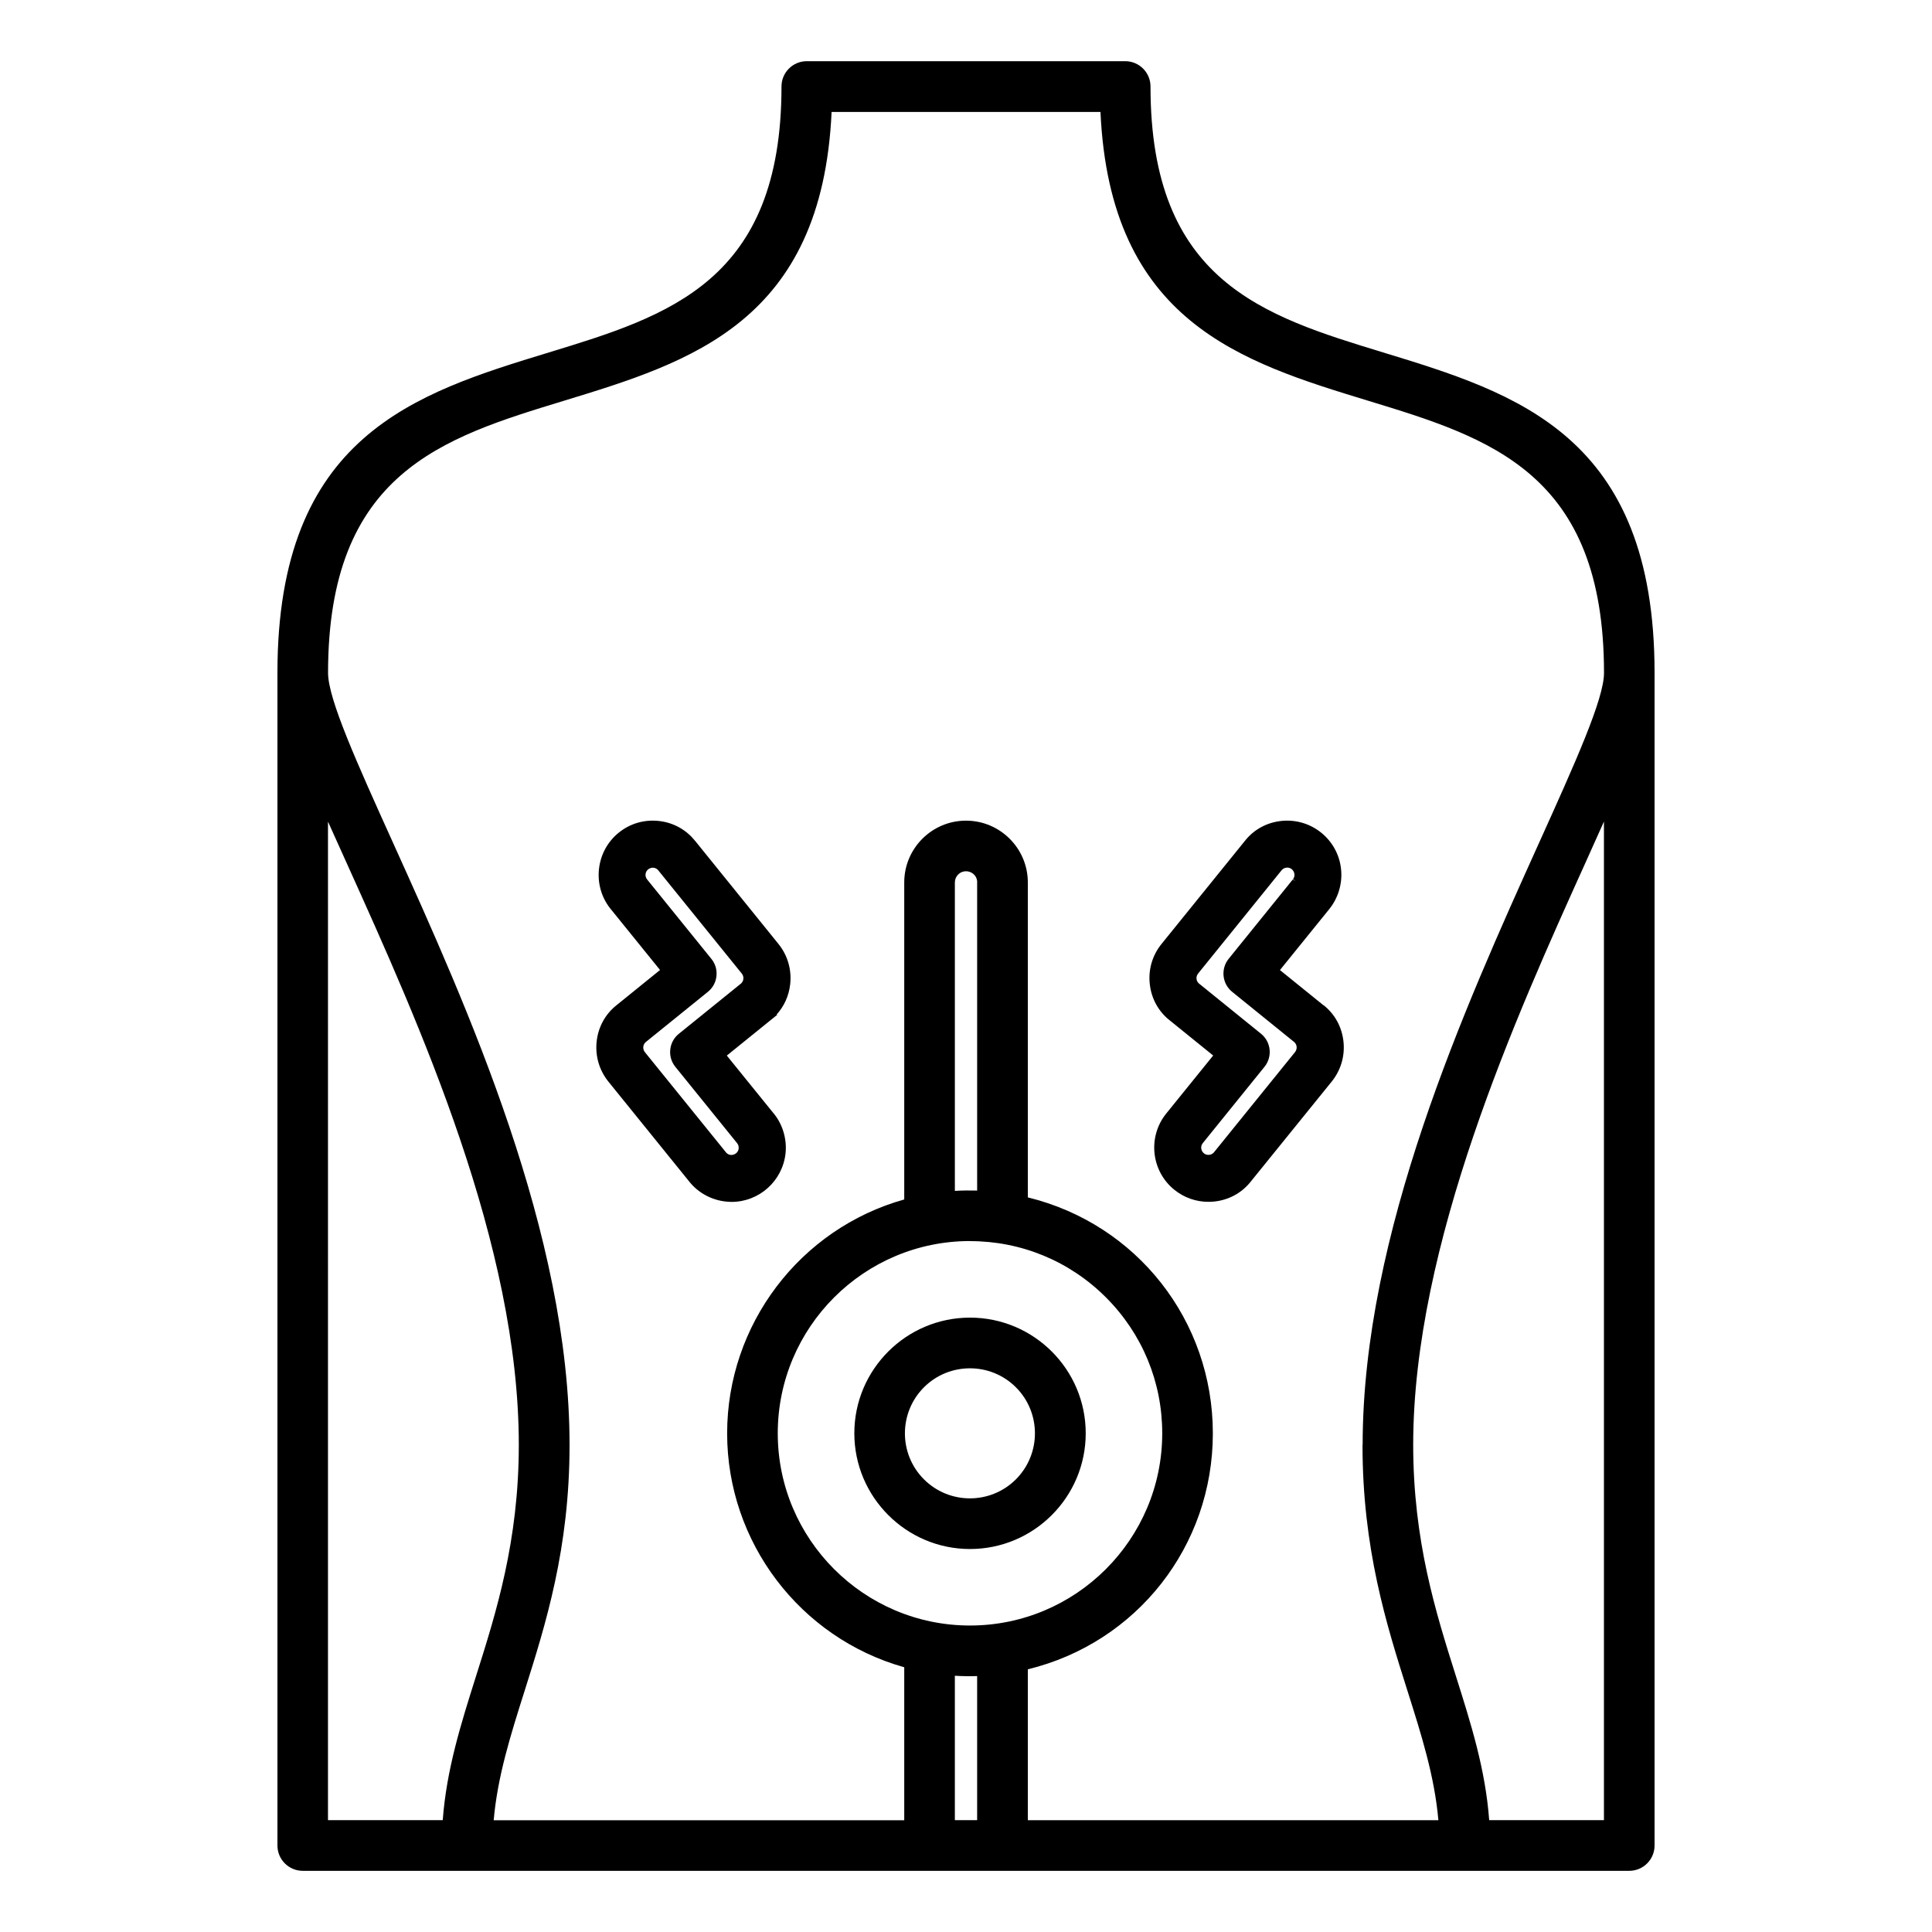 <svg xmlns="http://www.w3.org/2000/svg" id="uuid-ed2312cc-f6e7-410f-b652-75461f710bbc" data-name="Layer_1" viewBox="0 0 300 300"><path class="uuid-5c1fa52f-9d7d-4ace-bcc6-1cef3e129f87" d="M214.75,54.72c-18.57-5.67-36.1-11.02-36.1-41.29,0-2.17-1.76-3.93-3.93-3.93h-49.44c-2.17,0-3.93,1.76-3.93,3.93,0,30.27-17.54,35.62-36.1,41.29-20.73,6.33-42.17,12.87-42.17,49.76v182.09c0,2.17,1.76,3.93,3.93,3.93h205.98c2.17,0,3.93-1.76,3.93-3.93V104.48c0-36.89-21.44-43.43-42.17-49.76ZM80.56,224.36c0,14.94-3.52,26.05-6.63,35.87-2.36,7.48-4.6,14.55-5.18,22.4h-17.82V127.58c.94,2.1,1.93,4.29,2.97,6.59,11.25,24.92,26.66,59.05,26.66,90.19ZM211.57,224.36c0,16.13,3.71,27.87,6.99,38.22,2.16,6.82,4.2,13.26,4.79,20.06h-63.75v-23.43c16.94-4.13,28.73-19.14,28.73-36.64s-11.79-32.5-28.73-36.64v-48.91c0-5.29-4.31-9.59-9.6-9.59s-9.59,4.3-9.59,9.59v49.23c-16.21,4.55-27.5,19.43-27.5,36.32s11.29,31.76,27.5,36.32v23.76h-63.75c.59-6.8,2.63-13.24,4.79-20.06,3.27-10.35,6.99-22.08,6.99-38.22,0-32.82-15.82-67.86-27.39-93.46-5.65-12.5-10.11-22.38-10.11-26.42,0-31.09,17.77-36.51,36.59-42.25,19.72-6.02,40.11-12.25,41.6-44.86h41.75c1.49,32.61,21.88,38.84,41.61,44.86,18.81,5.74,36.58,11.16,36.58,42.25,0,4.04-4.46,13.93-10.12,26.46-11.55,25.58-27.36,60.61-27.36,93.42ZM151.73,137.02v47.85c-1.15-.03-2.31-.02-3.46.05v-47.9c0-.46.18-.9.51-1.22.37-.37.8-.51,1.21-.51.25,0,.48.05.68.13.52.21,1.07.75,1.07,1.6ZM150.62,192.72c7.97,0,15.47,3.1,21.11,8.74s8.74,13.13,8.74,21.1c0,16.46-13.39,29.85-29.85,29.85s-29.85-13.39-29.85-29.85,13.39-29.85,29.85-29.85ZM148.27,260.21c1.14.07,2.3.09,3.46.05v22.37h-3.46v-22.43ZM249.06,127.58v155.05h-17.82c-.58-7.87-2.82-14.94-5.19-22.44-3.1-9.8-6.61-20.92-6.61-35.84,0-31.16,16.05-66.7,26.67-90.21,1.03-2.28,2.02-4.47,2.95-6.57Z"></path><path class="uuid-5c1fa52f-9d7d-4ace-bcc6-1cef3e129f87" d="M205.51,156.1l-6.76-5.47,7.67-9.48c1.39-1.73,2.05-3.97,1.82-6.17-.23-2.24-1.32-4.25-3.07-5.67-1.77-1.43-3.99-2.08-6.25-1.83-2.16.24-4.08,1.26-5.45,2.89l-13.12,16.22c-1.42,1.76-2.07,3.98-1.81,6.24.25,2.24,1.34,4.23,3.08,5.6l6.76,5.47-7.29,9.01c-2.91,3.61-2.35,8.92,1.25,11.83,1.52,1.23,3.37,1.88,5.3,1.88.32,0,.63-.02.95-.05,2.16-.24,4.09-1.26,5.46-2.89l12.74-15.74c1.42-1.76,2.07-3.98,1.82-6.24-.25-2.24-1.34-4.23-3.08-5.61ZM186.78,177.49l9.58-11.85c1.26-1.57,1.01-3.87-.56-5.13l-9.66-7.82c-.43-.41-.47-1.06-.09-1.53l12.96-16.03c.19-.23.45-.37.74-.4.46-.06.87.16,1.1.56.18.31.25.8-.07,1.23l.4.3-.44-.25-9.96,12.32c-1.26,1.57-1.01,3.87.56,5.13l9.6,7.77.04.03c.44.4.49,1.07.11,1.55l-12.58,15.55-.03.04c-.19.21-.44.33-.71.36-.56.06-.94-.26-1.11-.58-.22-.41-.18-.88.12-1.25Z"></path><path class="uuid-5c1fa52f-9d7d-4ace-bcc6-1cef3e129f87" d="M107.92,130.56c-1.38-1.74-3.38-2.84-5.62-3.08-2.27-.25-4.48.4-6.24,1.83-3.54,2.87-4.14,8.13-1.33,11.72l7.76,9.59-6.76,5.47c-1.74,1.38-2.83,3.37-3.08,5.6-.25,2.26.39,4.48,1.81,6.25l12.58,15.55c1.37,1.73,3.45,2.86,5.69,3.09.29.03.59.05.88.05,4.25,0,7.91-3.23,8.37-7.55.24-2.28-.5-4.65-1.97-6.34l-7.15-8.83,7.86-6.36h-.14c1.18-1.29,1.92-2.92,2.12-4.72.25-2.26-.39-4.47-1.81-6.24l-12.96-16.03ZM100.3,161.79l9.61-7.77c.76-.61,1.24-1.48,1.34-2.45.11-.97-.17-1.92-.79-2.68l-9.96-12.31c-.2-.25-.29-.53-.26-.84.06-.54.45-.84.79-.95.42-.13.85-.01,1.14.3l13.01,16.08c.38.47.33,1.12-.09,1.53l-9.67,7.82c-.76.61-1.24,1.48-1.34,2.45-.11.97.17,1.92.79,2.69l9.58,11.84c.2.24.28.53.25.84-.06.54-.45.84-.79.95-.42.12-.83.02-1.12-.28l-12.65-15.63c-.39-.49-.33-1.19.15-1.58Z"></path><path class="uuid-5c1fa52f-9d7d-4ace-bcc6-1cef3e129f87" d="M150.62,240.53c9.91,0,17.97-8.06,17.97-17.97s-8.06-17.96-17.97-17.96-17.96,8.06-17.96,17.96,8.06,17.97,17.96,17.97ZM143.47,215.42c1.97-1.97,4.56-2.95,7.14-2.95s5.17.98,7.14,2.95c3.94,3.94,3.94,10.35,0,14.29s-10.34,3.94-14.28,0c-3.94-3.94-3.94-10.34,0-14.29Z"></path></svg>